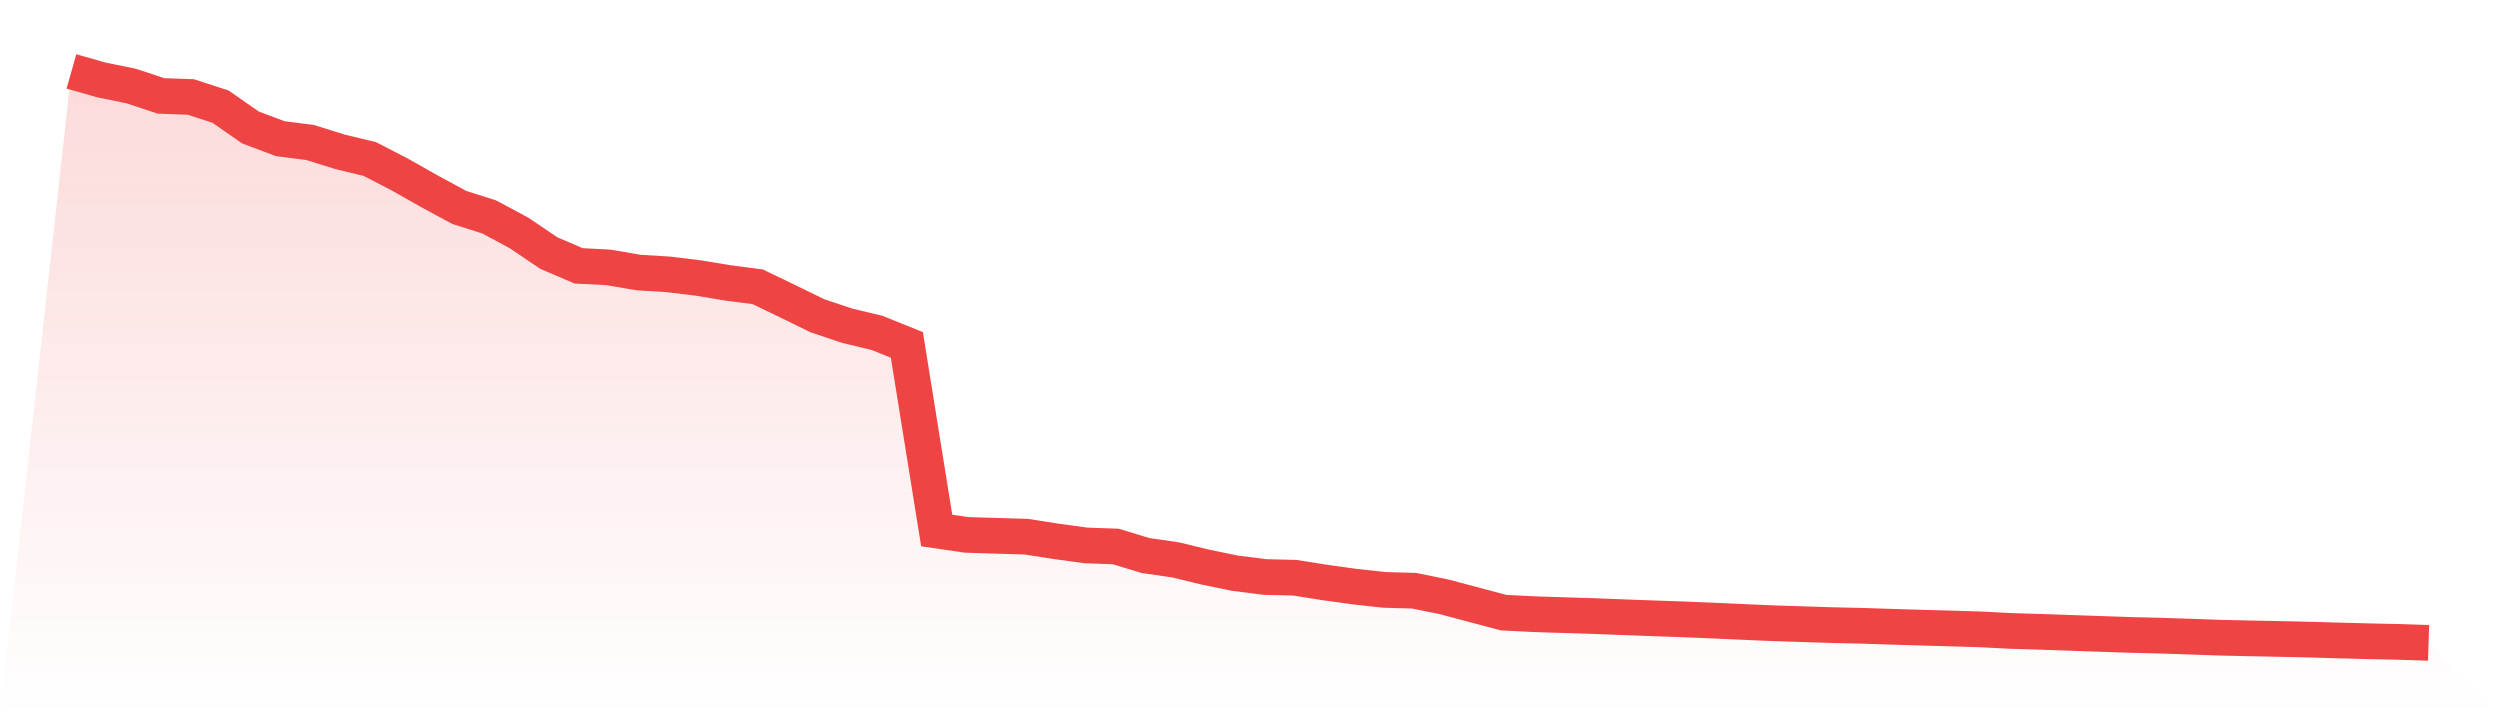 <svg viewBox="0 0 140 40" xmlns="http://www.w3.org/2000/svg">
<defs>
<linearGradient id="gradient" x1="0" x2="0" y1="0" y2="1">
<stop offset="0%" stop-color="#ef4444" stop-opacity="0.2"/>
<stop offset="100%" stop-color="#ef4444" stop-opacity="0"/>
</linearGradient>
</defs>
<path d="M4,4 L4,4 L5.671,4.475 L7.342,4.816 L9.013,5.37 L10.684,5.431 L12.354,5.974 L14.025,7.138 L15.696,7.767 L17.367,7.98 L19.038,8.502 L20.709,8.905 L22.38,9.769 L24.051,10.713 L25.722,11.618 L27.392,12.147 L29.063,13.043 L30.734,14.172 L32.405,14.888 L34.076,14.974 L35.747,15.261 L37.418,15.364 L39.089,15.566 L40.759,15.842 L42.43,16.06 L44.101,16.865 L45.772,17.681 L47.443,18.242 L49.114,18.642 L50.785,19.315 L52.456,29.709 L54.127,29.953 L55.797,30.005 L57.468,30.053 L59.139,30.316 L60.81,30.544 L62.481,30.603 L64.152,31.111 L65.823,31.351 L67.494,31.757 L69.165,32.1 L70.835,32.312 L72.506,32.353 L74.177,32.618 L75.848,32.849 L77.519,33.034 L79.19,33.081 L80.861,33.421 L82.532,33.864 L84.203,34.308 L85.873,34.393 L87.544,34.447 L89.215,34.498 L90.886,34.563 L92.557,34.624 L94.228,34.682 L95.899,34.751 L97.57,34.826 L99.24,34.899 L100.911,34.952 L102.582,35.006 L104.253,35.044 L105.924,35.098 L107.595,35.149 L109.266,35.195 L110.937,35.246 L112.608,35.332 L114.278,35.382 L115.949,35.441 L117.62,35.498 L119.291,35.555 L120.962,35.596 L122.633,35.651 L124.304,35.71 L125.975,35.748 L127.646,35.781 L129.316,35.818 L130.987,35.867 L132.658,35.91 L134.329,35.946 L136,36 L140,40 L0,40 z" fill="url(#gradient)"/>
<path d="M4,4 L4,4 L5.671,4.475 L7.342,4.816 L9.013,5.37 L10.684,5.431 L12.354,5.974 L14.025,7.138 L15.696,7.767 L17.367,7.98 L19.038,8.502 L20.709,8.905 L22.38,9.769 L24.051,10.713 L25.722,11.618 L27.392,12.147 L29.063,13.043 L30.734,14.172 L32.405,14.888 L34.076,14.974 L35.747,15.261 L37.418,15.364 L39.089,15.566 L40.759,15.842 L42.43,16.06 L44.101,16.865 L45.772,17.681 L47.443,18.242 L49.114,18.642 L50.785,19.315 L52.456,29.709 L54.127,29.953 L55.797,30.005 L57.468,30.053 L59.139,30.316 L60.81,30.544 L62.481,30.603 L64.152,31.111 L65.823,31.351 L67.494,31.757 L69.165,32.1 L70.835,32.312 L72.506,32.353 L74.177,32.618 L75.848,32.849 L77.519,33.034 L79.19,33.081 L80.861,33.421 L82.532,33.864 L84.203,34.308 L85.873,34.393 L87.544,34.447 L89.215,34.498 L90.886,34.563 L92.557,34.624 L94.228,34.682 L95.899,34.751 L97.57,34.826 L99.24,34.899 L100.911,34.952 L102.582,35.006 L104.253,35.044 L105.924,35.098 L107.595,35.149 L109.266,35.195 L110.937,35.246 L112.608,35.332 L114.278,35.382 L115.949,35.441 L117.62,35.498 L119.291,35.555 L120.962,35.596 L122.633,35.651 L124.304,35.71 L125.975,35.748 L127.646,35.781 L129.316,35.818 L130.987,35.867 L132.658,35.91 L134.329,35.946 L136,36" fill="none" stroke="#ef4444" stroke-width="2"/>
</svg>